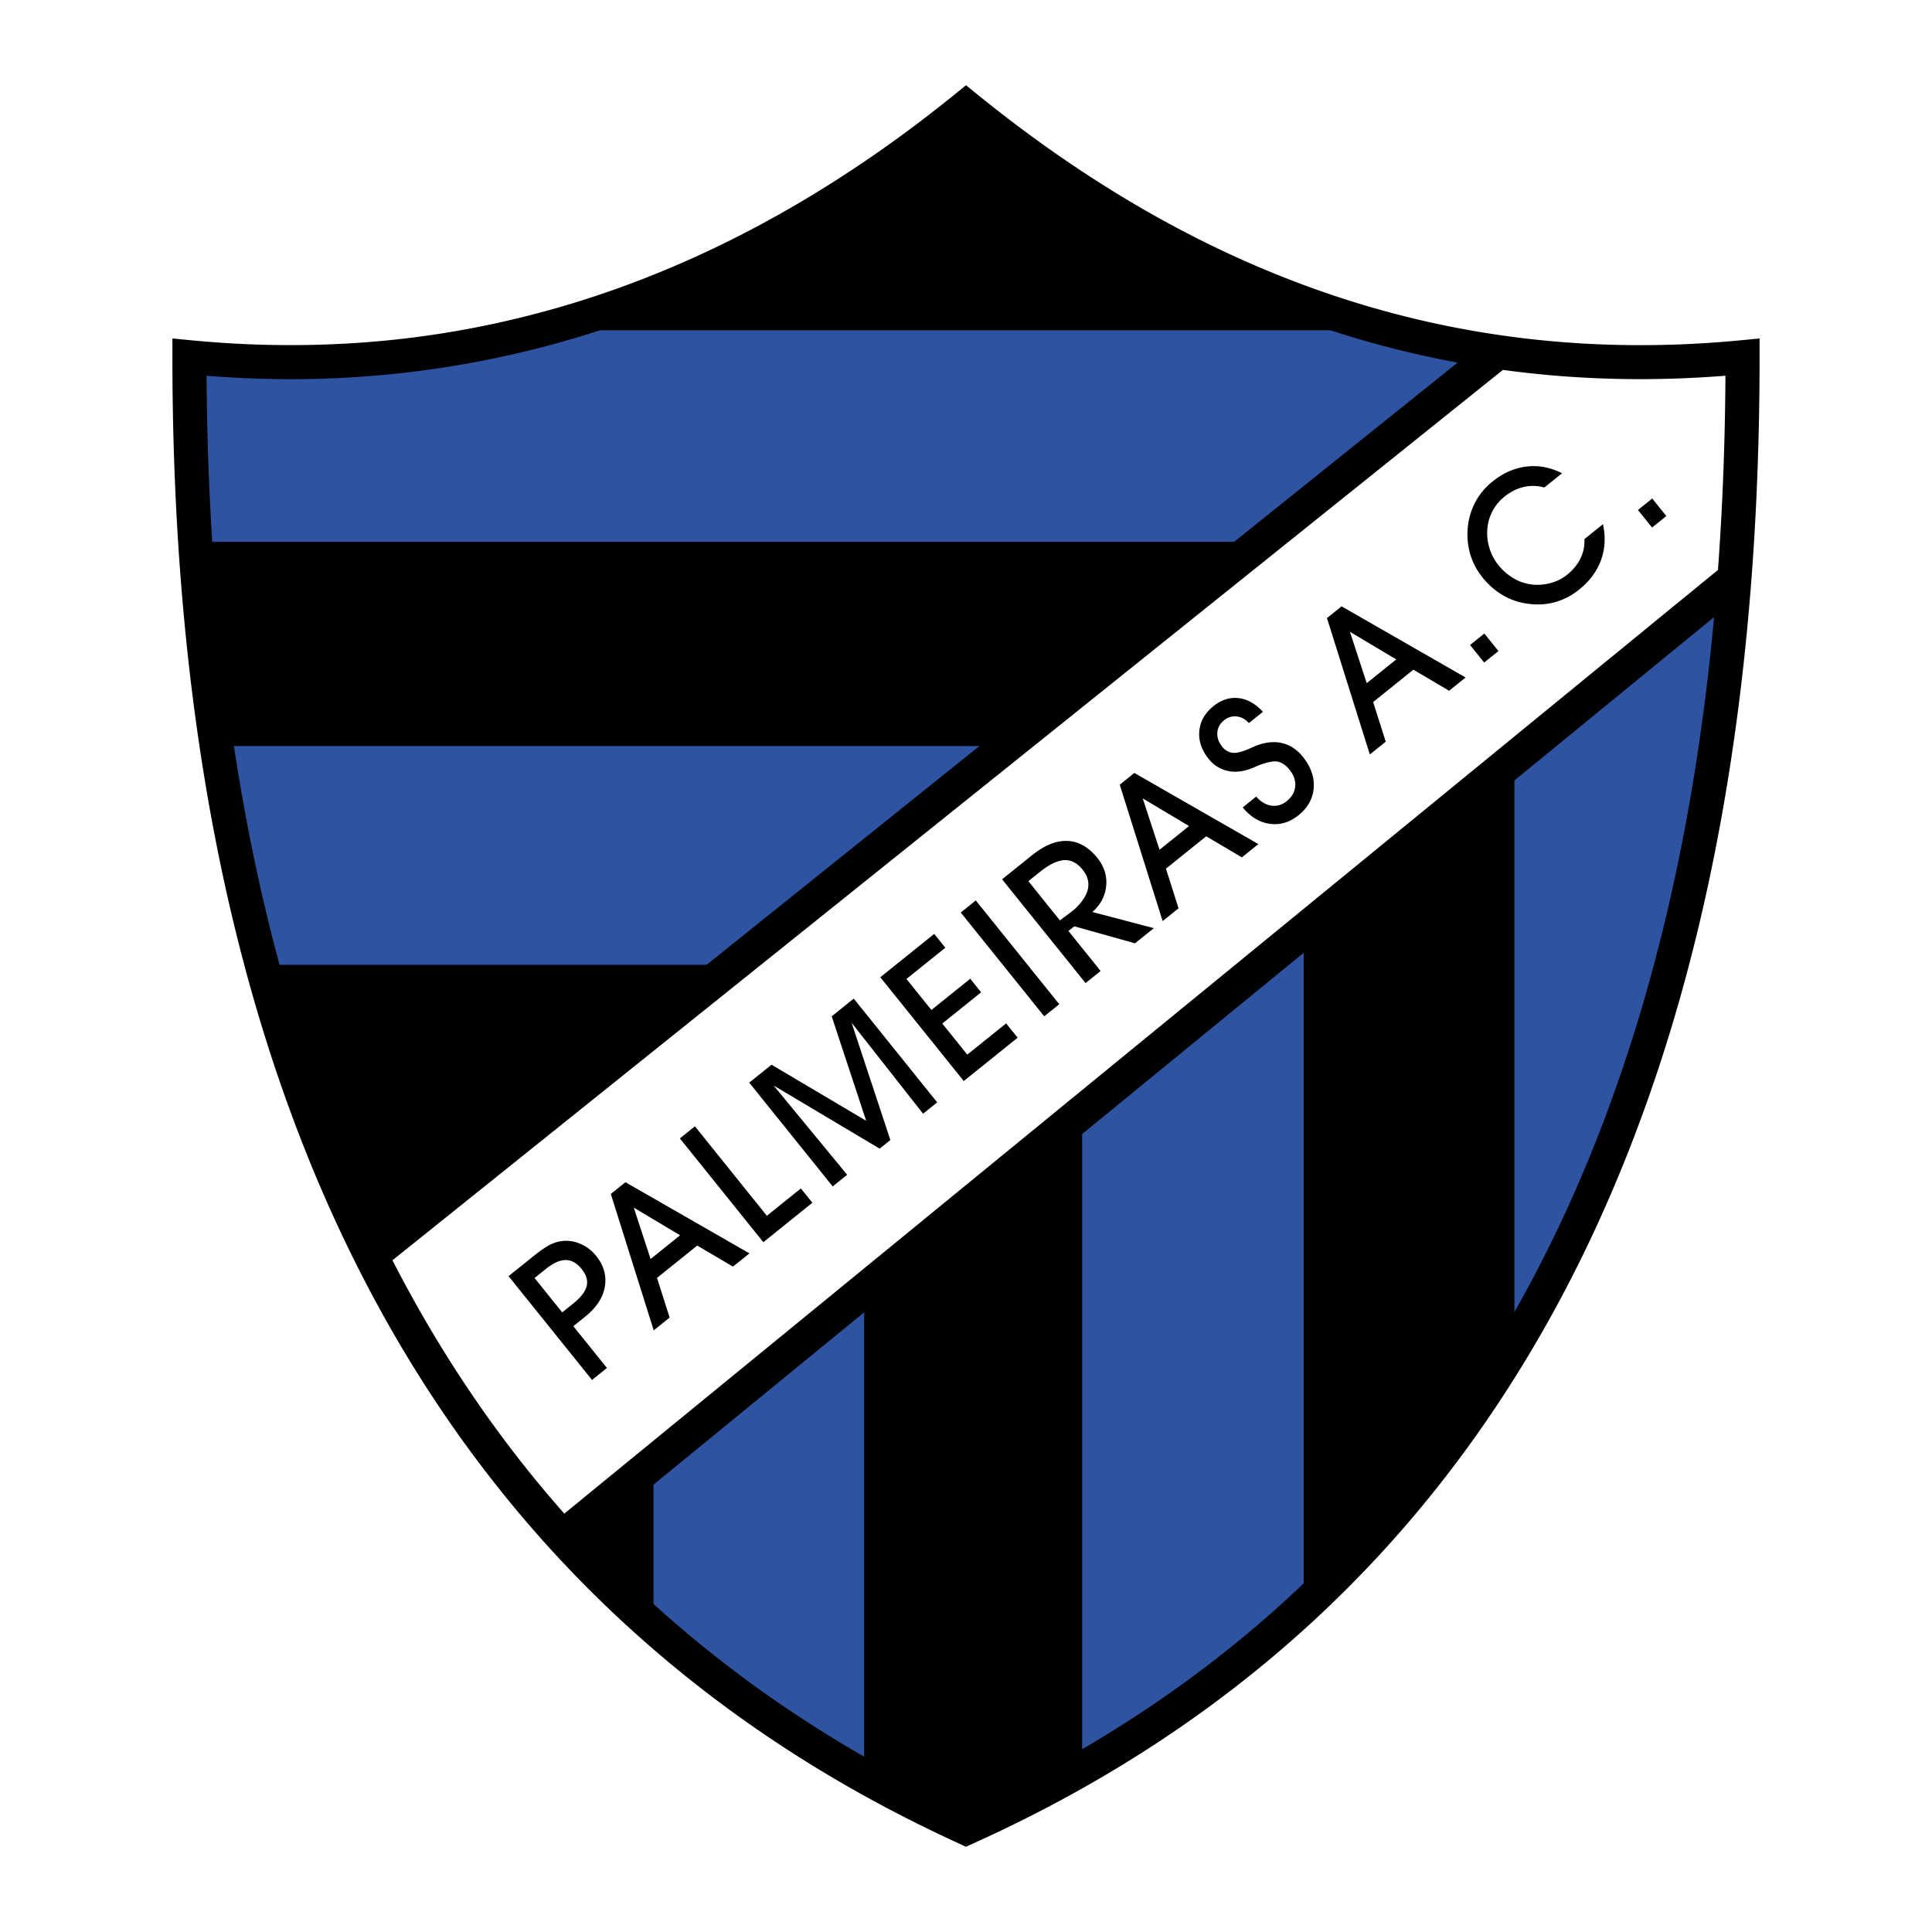 <svg xmlns="http://www.w3.org/2000/svg" width="2500" height="2500" viewBox="0 0 192.756 192.756"><path fill-rule="evenodd" clip-rule="evenodd" fill="#fff" d="M0 0h192.756v192.756H0V0z"/><path d="M56.137 153.381l116.337-95.325c-3.527 63.526-31.025 102.987-76.109 124.795-16.399-7.824-29.627-17.767-40.228-29.47z" fill-rule="evenodd" clip-rule="evenodd" fill="#2e53a0"/><path fill-rule="evenodd" clip-rule="evenodd" d="M65.198 146.104l-9.423 7.277 9.423 9.459v-16.736zM86.218 129.004l21.745-17.828v65.49l-11.597 5.82-10.148-4.728v-48.754zM130.07 92.984l21.021-17.464v58.941c-7.008 10.551-14.014 19.162-21.021 25.832V92.984z"/><path d="M96.366 11.122c-25.853 19.404-51.705 27.651-77.558 24.74-.981 30.304 4.606 60.169 18.121 89.503l111.987-89.867c-19.932-4.245-37.449-12.371-52.55-24.376z" fill-rule="evenodd" clip-rule="evenodd" fill="#2e53a0"/><path d="M53.6 32.952c15.946-4.487 29.96-11.886 42.041-22.194 11.658 8.671 24.824 16.433 41.316 22.194H53.6zM18.808 54.054h107.639l-25.369 20.374H21.345l-2.537-20.374zM26.057 96.258h46.389l-35.154 28.744-11.235-28.744zM56.093 130.936l1.086-.873c.772-.621 1.223-1.207 1.355-1.756.132-.549-.039-1.121-.511-1.709-.472-.586-1.002-.881-1.583-.883-.581 0-1.239.293-1.97.879l-1.135.914 2.758 3.428zm4.46 5.546l-1.487 1.195-8.327-10.354 2.403-1.932c.677-.545 1.221-.928 1.627-1.145a3.707 3.707 0 0 1 1.198-.412 3.518 3.518 0 0 1 1.897.248c.63.26 1.168.666 1.606 1.211.772.961 1.065 1.99.874 3.082-.189 1.094-.84 2.088-1.949 2.979l-1.194.961 3.352 4.167zm7.301-13.236l-4.621-2.76 1.676 5.127 2.945-2.367zm-2.304 4.252l1.258 3.955-1.586 1.275-4.281-13.607 1.457-1.172 12.375 7.1-1.645 1.322-3.563-2.102-4.015 3.229zm15.502-7.5l-4.893 3.936-8.327-10.354 1.5-1.207 7.178 8.926 3.393-2.729 1.149 1.428zm3.469-2.789l-1.443 1.16-8.327-10.354 2.226-1.789 9.441 5.594-3.439-10.422 2.199-1.768 8.327 10.355-1.408 1.131-7.128-9.068 3.862 11.695-1.067.857-10.575-6.295 7.332 8.904zm17.008-13.678l-5.375 4.324L87.828 97.5l5.376-4.323 1.109 1.379-3.876 3.116 2.488 3.094 3.875-3.115 1.086 1.352-3.875 3.115 2.494 3.102 3.875-3.115 1.149 1.426zm4.153-3.34l-1.5 1.207-8.326-10.354 1.5-1.207 8.326 10.354zm.121-8.294l.766-.616c1.037-.834 1.676-1.625 1.914-2.368.236-.745.08-1.463-.473-2.149-.537-.668-1.152-.983-1.838-.946-.688.038-1.506.438-2.449 1.195l-1.121.902 3.201 3.982zm4.004 4.978l-1.5 1.207-8.328-10.354 2.986-2.401c1.242-.998 2.422-1.473 3.537-1.426s2.111.614 2.984 1.7c.678.842.971 1.769.879 2.774-.092 1.009-.553 1.881-1.381 2.615l6.133 1.614-1.879 1.511-7.297-2.046 3.866 4.806zm8.824-14.461l-4.621-2.759 1.678 5.126 2.943-2.367zm-2.305 4.252l1.258 3.955-1.586 1.275-4.281-13.608 1.459-1.172 12.373 7.1-1.645 1.323-3.562-2.102-4.016 3.229zm7.66-6.11l1.344-1.081c.453.518.959.819 1.508.901.549.084 1.061-.062 1.531-.44.516-.416.801-.91.855-1.477.053-.569-.135-1.125-.566-1.661-.377-.469-.783-.742-1.215-.814s-1.104.072-2.008.432c-.045.023-.125.055-.234.106-1.051.466-1.988.587-2.803.369a3.347 3.347 0 0 1-.99-.425 3.429 3.429 0 0 1-.811-.737c-.713-.885-1.027-1.816-.941-2.786.086-.972.555-1.801 1.406-2.486.791-.636 1.631-.906 2.51-.805.877.101 1.689.557 2.428 1.365l-1.4 1.126c-.354-.393-.76-.613-1.219-.663-.457-.05-.881.079-1.264.388-.412.332-.633.743-.664 1.231-.031.489.133.959.49 1.404a1.567 1.567 0 0 0 .955.592c.396.078 1.002-.064 1.811-.427.371-.167.664-.288.877-.366.887-.292 1.707-.338 2.451-.133.744.206 1.396.651 1.943 1.332.805.999 1.168 2.037 1.09 3.103-.076 1.068-.584 1.981-1.523 2.736-.881.709-1.834.993-2.857.852-1.022-.139-1.926-.685-2.704-1.636zm15.317-14.765l-4.621-2.759 1.678 5.127 2.943-2.368zm-2.305 4.252l1.258 3.955-1.586 1.275-4.279-13.607 1.457-1.172 12.373 7.1-1.645 1.322-3.562-2.102-4.016 3.229zm12.502-5.086l-1.424 1.144-1.406-1.75 1.422-1.145 1.408 1.751zm10.428-12.658c.277 1.267.211 2.463-.195 3.582-.408 1.12-1.137 2.101-2.184 2.942a6.624 6.624 0 0 1-2.51 1.284c-.898.229-1.846.259-2.838.091a6.487 6.487 0 0 1-2.344-.861 7.464 7.464 0 0 1-1.949-1.728 6.727 6.727 0 0 1-1.242-2.383 7.201 7.201 0 0 1-.211-2.74 6.73 6.73 0 0 1 .775-2.465 6.606 6.606 0 0 1 1.674-1.976c1.062-.854 2.199-1.354 3.404-1.497 1.207-.142 2.387.081 3.535.672l-1.764 1.418a4.15 4.15 0 0 0-2.059-.052c-.67.155-1.312.479-1.924.971a4.537 4.537 0 0 0-1.168 1.398 4.511 4.511 0 0 0-.529 1.75c-.064.649 0 1.298.191 1.939a4.97 4.97 0 0 0 .891 1.72c.436.542.938.979 1.502 1.317a4.617 4.617 0 0 0 1.779.625 4.897 4.897 0 0 0 1.922-.13 4.494 4.494 0 0 0 1.67-.837c.592-.476 1.035-1.021 1.33-1.625a3.84 3.84 0 0 0 .393-1.926l1.851-1.489zm6.324-.813l-1.424 1.145-1.408-1.75 1.424-1.144 1.408 1.749z" fill-rule="evenodd" clip-rule="evenodd"/><path fill-rule="evenodd" clip-rule="evenodd" d="M107.295 90.671l-1.736 1.293.615 1.262 2.578-2.053-1.457-.502z"/><path d="M19.061 33.948h.005c3.862.376 7.711.532 11.547.47 3.83-.062 7.582-.34 11.256-.831 19.057-2.546 36.889-10.789 53.44-24.216l1.069-.867 1.069.867c11.496 9.33 23.523 16.156 36.197 20.307 12.656 4.146 25.969 5.625 40.051 4.27l1.859-.179v1.865c0 38.439-6.832 69.708-20.031 94.266-13.25 24.648-32.887 42.506-58.449 54.033l-.704.318-.703-.324h-.001l.001-.004c-7.054-3.229-13.665-6.947-19.816-11.166a120.453 120.453 0 0 1-17.14-14.232c-26.937-26.967-41.51-67.473-41.51-122.891v-1.866l1.86.18zm37.24 117.066l115.101-94.152c.457-6.236.707-12.693.746-19.376-7.613.604-15.008.402-22.201-.581L39.155 125.738c4.823 9.399 10.552 17.815 17.146 25.276zm114.713-89.445L58.592 153.527c.829.885 1.669 1.754 2.523 2.609 5.096 5.1 10.65 9.703 16.648 13.818 5.807 3.982 12.016 7.502 18.614 10.566 24.531-11.227 43.398-28.488 56.158-52.227 9.84-18.305 16.065-40.48 18.479-66.724zM37.609 122.631L145.43 36.178a98.64 98.64 0 0 1-12.834-3.273c-12.682-4.153-24.717-10.888-36.219-20.045-16.739 13.316-34.779 21.511-54.07 24.087-3.863.516-7.744.808-11.641.871a103.91 103.91 0 0 1-10.057-.331c.204 34.126 6.051 62.394 17 85.144z"/></svg>